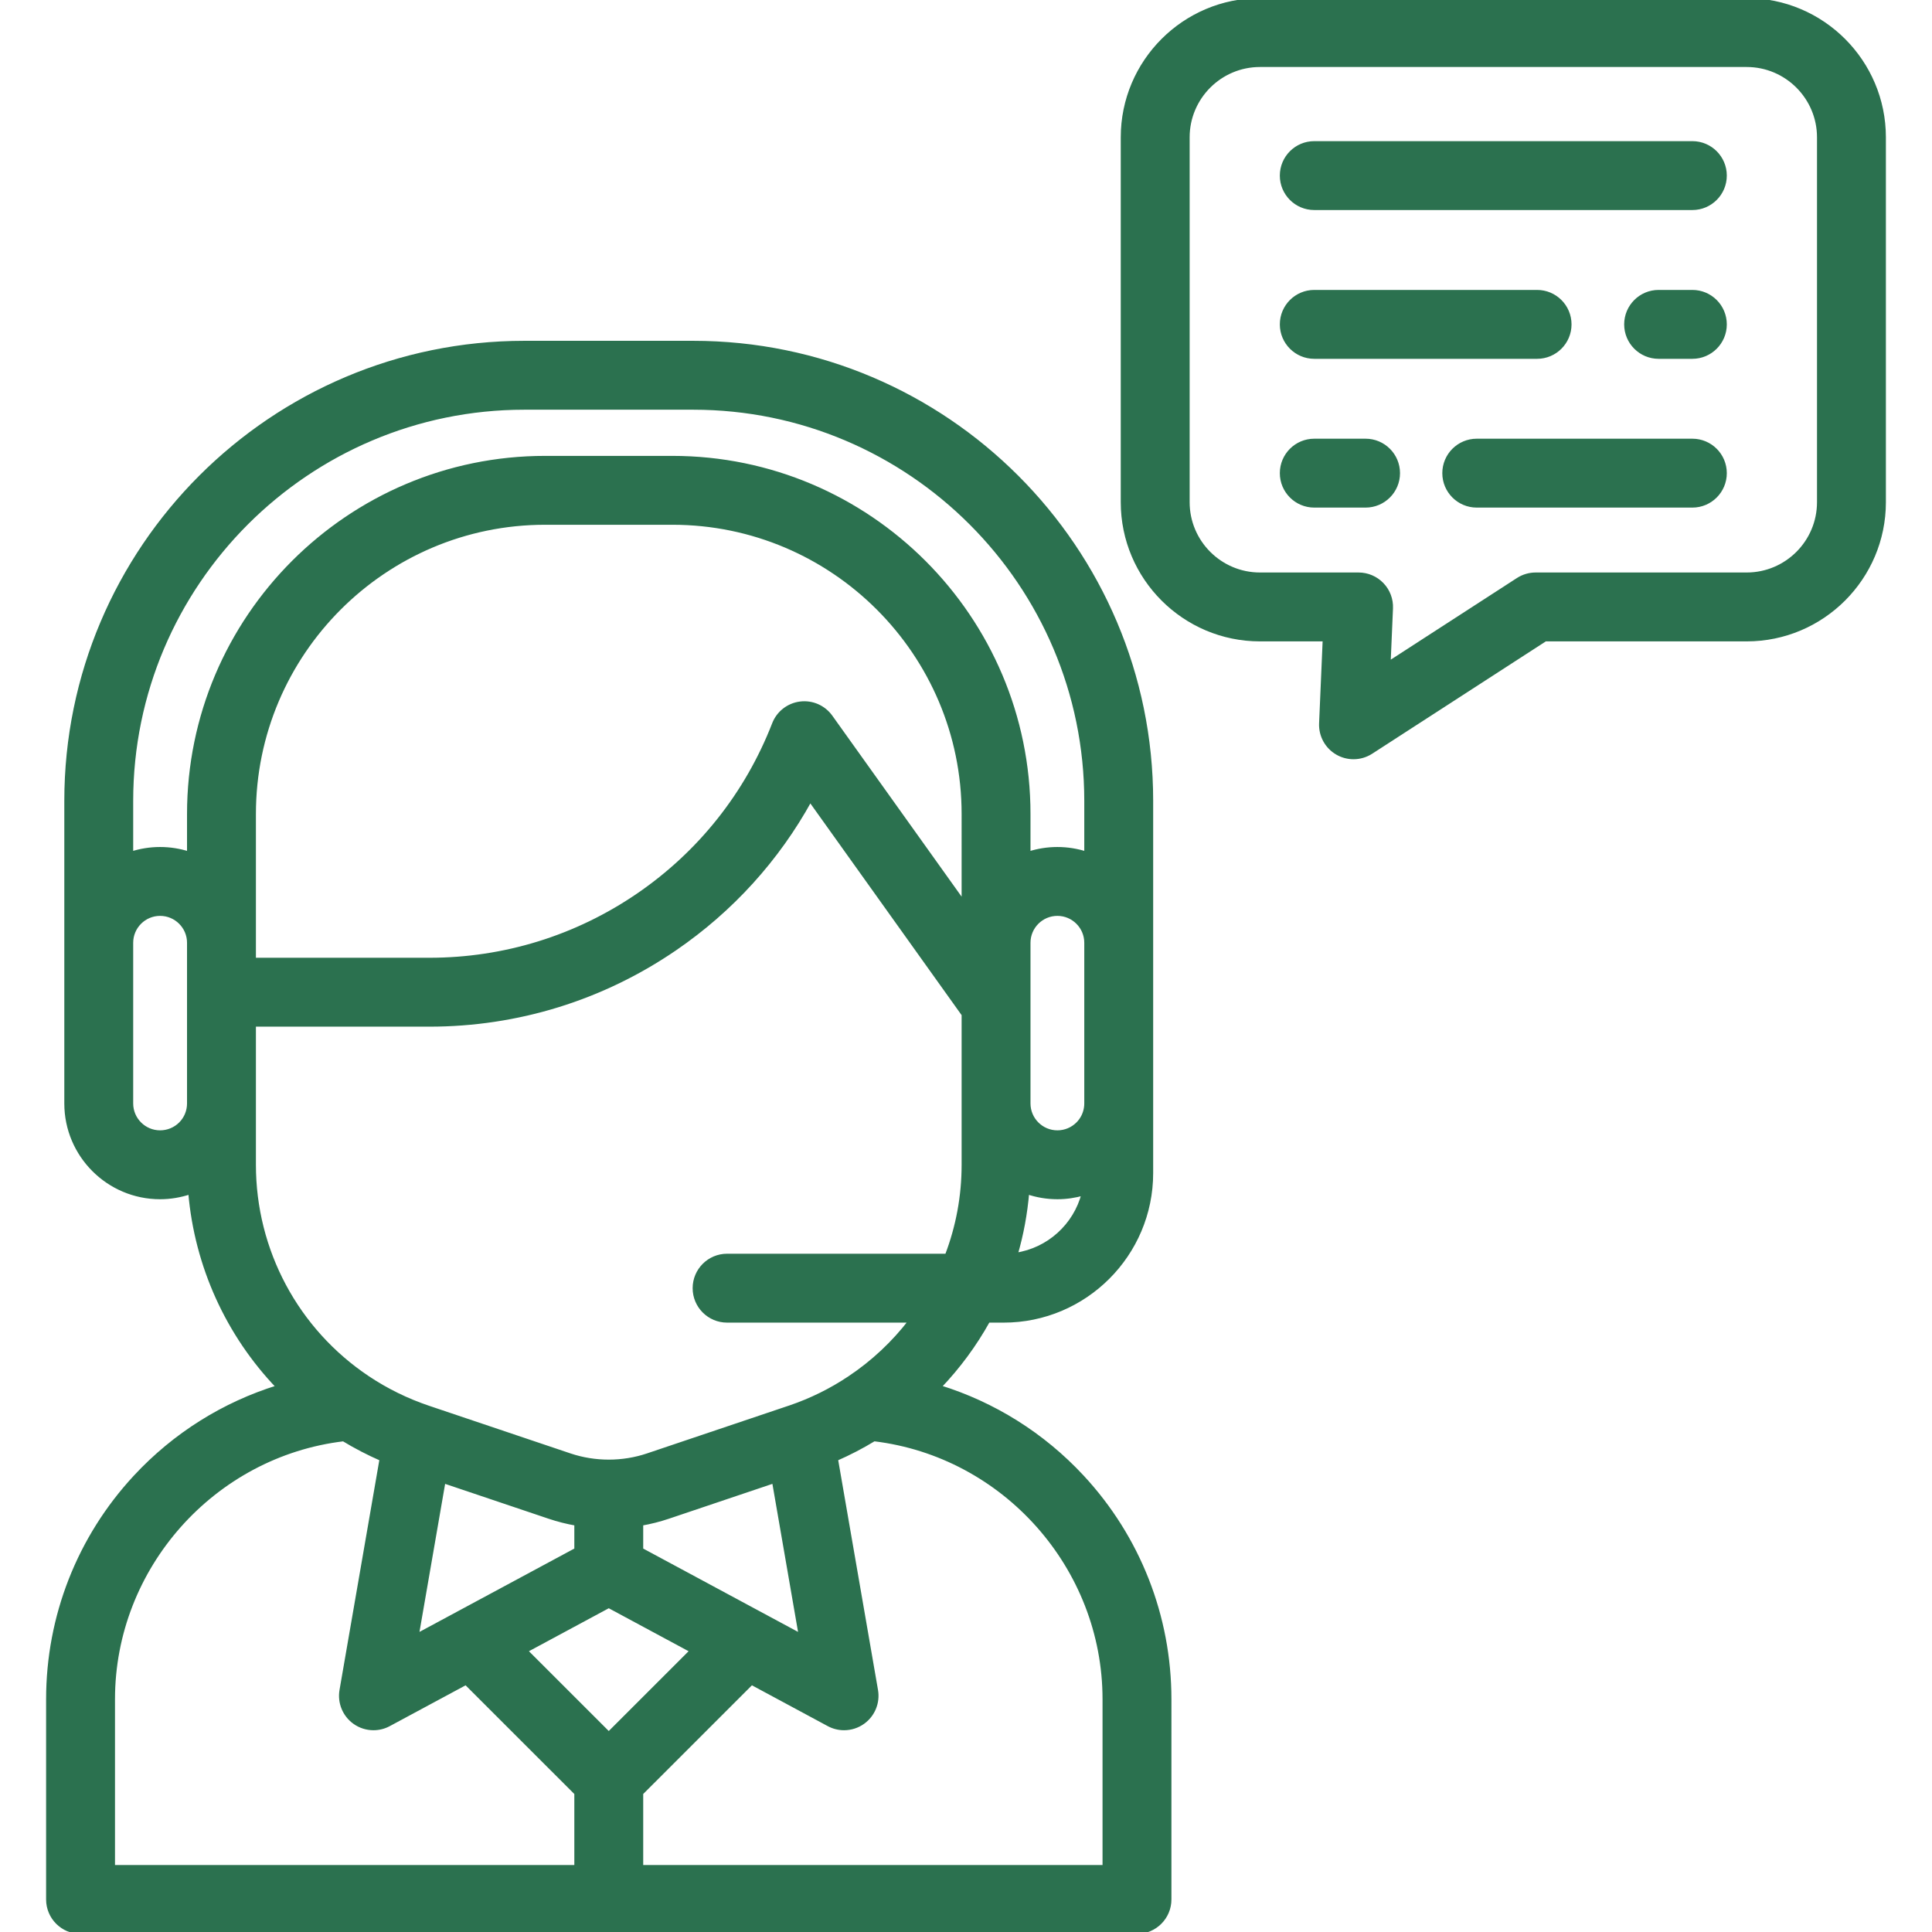 <!DOCTYPE svg PUBLIC "-//W3C//DTD SVG 1.1//EN" "http://www.w3.org/Graphics/SVG/1.1/DTD/svg11.dtd">
<!-- Uploaded to: SVG Repo, www.svgrepo.com, Transformed by: SVG Repo Mixer Tools -->
<svg fill="#2b714f" height="800px" width="800px" version="1.1" id="Layer_1" xmlns="http://www.w3.org/2000/svg" xmlns:xlink="http://www.w3.org/1999/xlink" viewBox="0 0 512 512" xml:space="preserve" stroke="#2b714f">
<g id="SVGRepo_bgCarrier" stroke-width="0"/>
<g id="SVGRepo_tracerCarrier" stroke-linecap="round" stroke-linejoin="round"/>
<g id="SVGRepo_iconCarrier"> <g> <g> <path d="M448.494,37.906H348.296c-4.766,0-8.628,3.863-8.628,8.628s3.862,8.628,8.628,8.628h100.198 c4.766,0,8.628-3.863,8.628-8.628S453.26,37.906,448.494,37.906z"/> </g> </g> <g> <g> <path d="M448.494,116.761h-57.139c-4.766,0-8.628,3.863-8.628,8.628s3.862,8.628,8.628,8.628h57.139 c4.766,0,8.628-3.863,8.628-8.628S453.26,116.761,448.494,116.761z"/> </g> </g> <g> <g> <path d="M361.89,116.761h-13.593c-4.766,0-8.628,3.863-8.628,8.628s3.862,8.628,8.628,8.628h13.593 c4.766,0,8.628-3.863,8.628-8.628S366.656,116.761,361.89,116.761z"/> </g> </g> <g> <g> <path d="M448.494,77.334h-8.943c-4.766,0-8.628,3.863-8.628,8.628s3.862,8.628,8.628,8.628h8.943c4.766,0,8.628-3.863,8.628-8.628 S453.26,77.334,448.494,77.334z"/> </g> </g> <g> <g> <path d="M407.344,77.334h-59.046c-4.766,0-8.628,3.863-8.628,8.628s3.862,8.628,8.628,8.628h59.046 c4.766,0,8.628-3.863,8.628-8.628S412.11,77.334,407.344,77.334z"/> </g> </g> <g> <g> <path d="M462.887,0H333.904c-20.067,0-36.393,16.326-36.393,36.393v96.688c0,20.067,16.325,36.393,36.393,36.393h17.125 l-0.956,22.232c-0.138,3.224,1.533,6.256,4.336,7.859c1.329,0.762,2.807,1.139,4.285,1.139c1.633,0,3.264-0.464,4.687-1.384 l46.128-29.846h53.38c20.067,0,36.393-16.326,36.393-36.393V36.393C499.28,16.326,482.954,0,462.887,0z M482.025,133.081 c0,10.552-8.585,19.137-19.137,19.137H406.96c-1.662,0-3.29,0.481-4.687,1.384l-34.242,22.156l0.626-14.542 c0.101-2.35-0.762-4.639-2.389-6.338c-1.628-1.699-3.878-2.66-6.23-2.66h-26.133c-10.552,0-19.137-8.585-19.137-19.137V36.393 c0-10.552,8.585-19.137,19.137-19.137h128.983c10.552,0,19.137,8.585,19.137,19.137V133.081z"/> </g> </g> <g> <g> <path d="M286.812,391.386c-10.443-11.249-23.501-19.389-37.871-23.828c5.037-5.259,9.395-11.152,12.943-17.549h4.083 c21.579,0,39.135-17.556,39.135-39.135v-98.635c0-66.951-54.462-121.42-121.405-121.42h-44.735 c-66.95,0-121.42,54.468-121.42,121.42v80.188c0,13.72,11.162,24.882,24.882,24.882c2.749,0,5.423-0.467,7.959-1.319 c1.666,19.49,9.94,37.642,23.305,51.584c-14.362,4.439-27.414,12.579-37.851,23.826c-14.909,16.065-23.119,36.991-23.119,58.922 v53.052c0,4.764,3.862,8.626,8.628,8.626h279.965c4.766,0,8.628-3.863,8.628-8.628V450.32 C309.939,428.382,301.725,407.451,286.812,391.386z M255.337,239.181l-35.17-49.227c-1.842-2.578-4.944-3.942-8.094-3.545 c-3.144,0.395-5.821,2.481-6.968,5.435c-7.182,18.478-19.627,34.163-35.989,45.36c-16.364,11.196-35.493,17.114-55.318,17.114 H67.32v-38.599c0-42.541,34.609-77.152,77.151-77.152h33.715c42.541,0,77.152,34.611,77.152,77.152V239.181z M269.196,332.486 c1.57-5.372,2.58-10.882,3.056-16.495c2.503,0.849,5.181,1.316,7.967,1.316c2.371,0,4.689-0.344,6.91-0.984 C284.961,324.735,277.919,331.186,269.196,332.486z M287.845,292.425c0,0.412-0.031,0.809-0.099,1.224 c-0.252,1.582-0.994,3.031-2.116,4.16c-1.453,1.446-3.375,2.243-5.411,2.243c-4.205,0-7.627-3.421-7.627-7.627v-42.581 c0-4.206,3.422-7.627,7.627-7.627s7.626,3.421,7.626,7.627V292.425z M50.065,292.425c0,2.036-0.796,3.958-2.217,5.385 c-1.452,1.446-3.379,2.242-5.424,2.242c-4.205,0-7.627-3.421-7.627-7.627v-42.581c0-4.206,3.422-7.627,7.627-7.627 c4.213,0,7.641,3.421,7.641,7.627C50.065,249.844,50.065,292.425,50.065,292.425z M50.065,215.719v10.448 c-2.409-0.779-4.975-1.203-7.641-1.203c-2.66,0-5.221,0.424-7.627,1.201v-13.925c0-57.436,46.727-104.164,104.164-104.164h44.734 c57.428,0,104.149,46.727,104.149,104.164v13.925c-2.404-0.776-4.966-1.2-7.626-1.2s-5.221,0.424-7.627,1.201v-10.444 c0-52.056-42.35-94.407-94.407-94.407h-33.715C92.415,121.312,50.065,163.663,50.065,215.719z M67.32,308.68v-16.254v-20.851 h46.479c23.319,0,45.816-6.961,65.062-20.129c14.996-10.26,27.193-23.726,35.844-39.454l40.633,56.872v39.816 c0,8.322-1.505,16.39-4.436,24.072h-58.216c-4.766,0-8.628,3.863-8.628,8.628s3.862,8.628,8.628,8.628h48.613 c-4.5,5.866-9.947,10.986-16.16,15.128c-4.857,3.261-10.167,5.886-15.789,7.802c-0.082,0.025-0.164,0.052-0.246,0.078 l-37.516,12.638c-6.566,2.217-13.942,2.218-20.538-0.002l-37.51-12.637c-5.693-1.918-11.095-4.569-16.053-7.879 C78.597,352.52,67.32,331.414,67.32,308.68z M212.159,433.398l-42.202-22.714v-6.864c2.424-0.428,4.812-1.028,7.146-1.815 l27.986-9.427L212.159,433.398z M152.702,403.82v6.864l-42.203,22.713l7.07-40.816l27.974,9.424 C147.884,402.792,150.276,403.392,152.702,403.82z M152.703,494.746H29.974V450.32c0-35.025,26.597-64.743,61.043-68.862 c3.23,1.959,6.591,3.701,10.062,5.217L90.47,447.93c-0.564,3.253,0.779,6.543,3.458,8.474c1.499,1.079,3.267,1.627,5.044,1.627 c1.401,0,2.807-0.34,4.089-1.031l20.419-10.989l29.222,29.212V494.746z M139.344,437.469l21.985-11.833l21.984,11.833 l-21.984,21.976L139.344,437.469z M292.684,494.745H169.957V475.22l29.221-29.211l20.418,10.99c1.283,0.69,2.688,1.031,4.09,1.031 c1.777,0,3.545-0.548,5.044-1.627c2.679-1.929,4.022-5.219,3.458-8.472l-10.61-61.256c3.48-1.521,6.842-3.268,10.06-5.227 c34.45,4.13,61.046,33.848,61.046,68.873V494.745z"/> </g> </g> </g>
</svg>